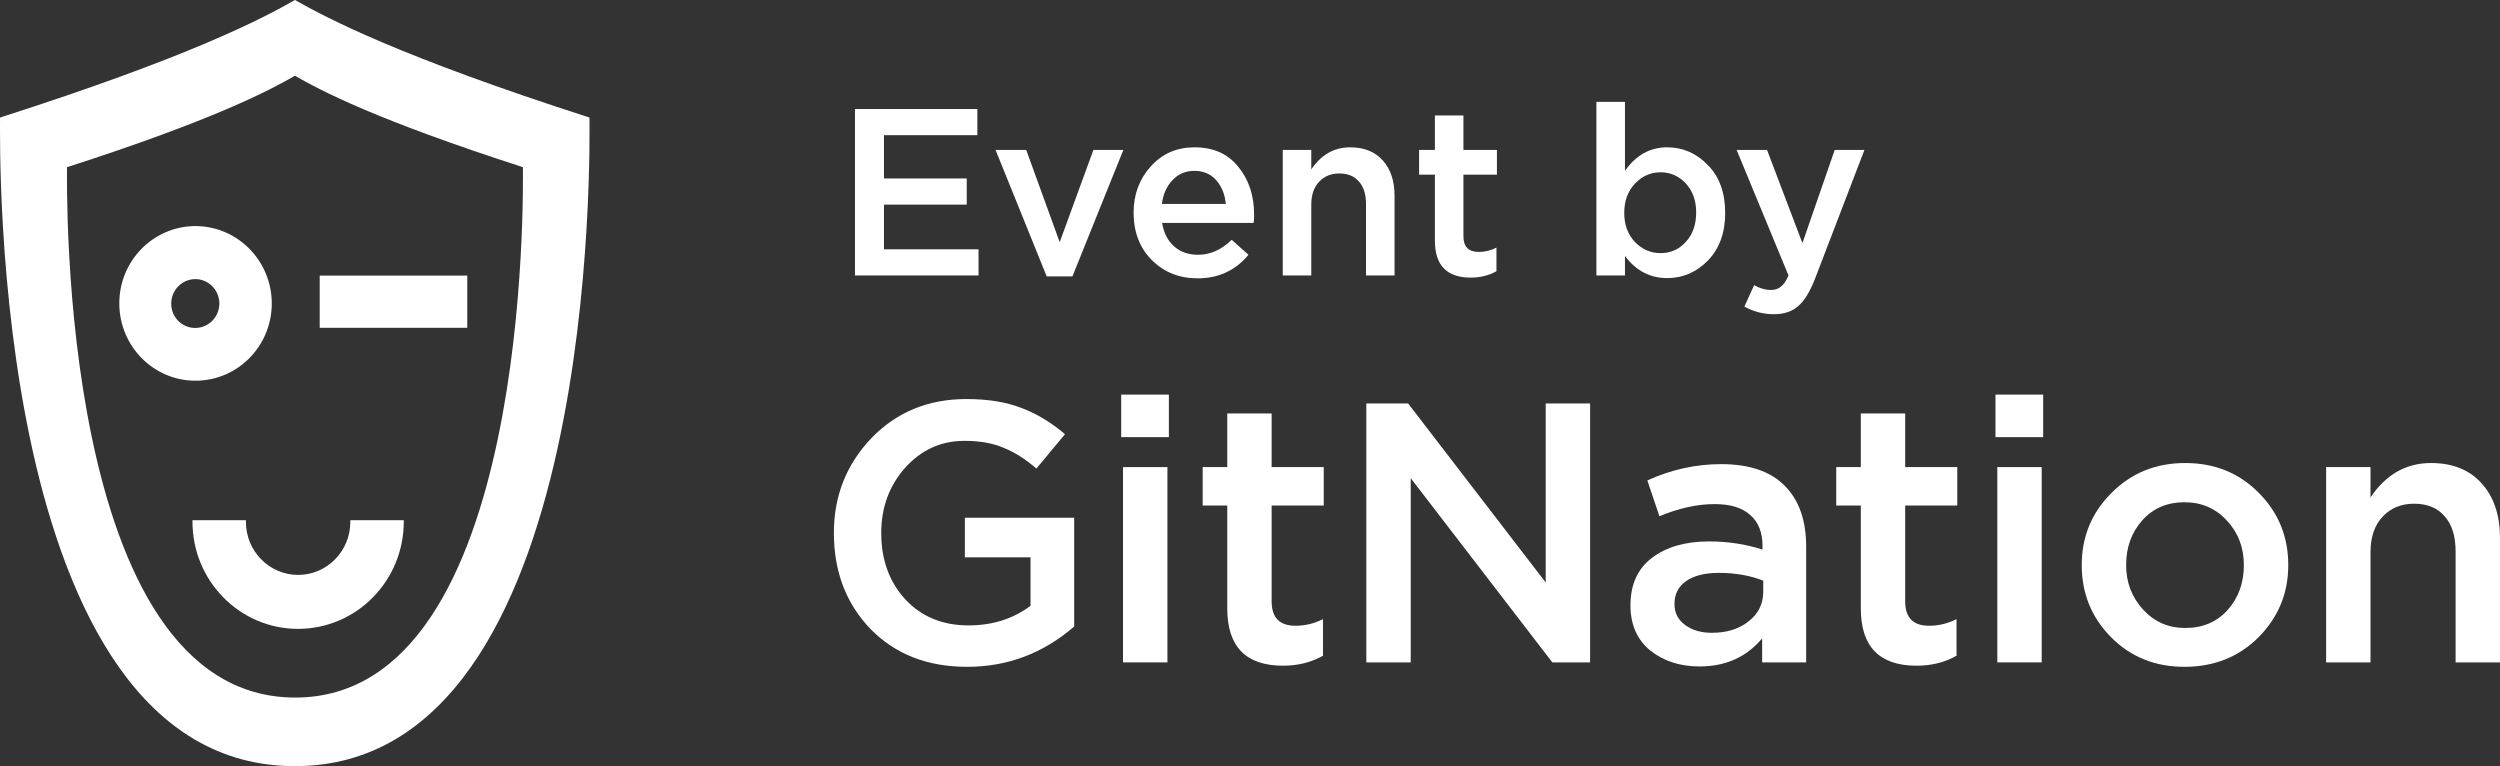 <svg width="124" height="38" viewBox="0 0 124 38" fill="none" xmlns="http://www.w3.org/2000/svg">
<rect x="0" y="0" width="124" height="38" fill="#333333" stroke="none"/>
<path fill-rule="evenodd" clip-rule="evenodd" d="M14.79 28.516C13.359 28.516 12.197 27.337 12.197 25.886V25.802H9.546V25.873C9.546 28.808 11.89 31.192 14.783 31.192C17.677 31.192 20.027 28.814 20.027 25.873V25.802H17.377V25.873C17.383 27.324 16.227 28.51 14.796 28.516H14.783H14.79ZM9.68 11.213C7.591 11.226 5.905 12.95 5.918 15.068C5.93 17.186 7.629 18.896 9.718 18.883C11.794 18.87 13.474 17.167 13.48 15.061C13.48 12.937 11.788 11.22 9.699 11.213H9.68ZM8.492 15.061C8.492 14.394 9.022 13.85 9.68 13.844C10.338 13.837 10.874 14.381 10.881 15.048C10.881 15.716 10.351 16.26 9.693 16.266H9.68C9.022 16.266 8.492 15.729 8.492 15.061ZM3.324 8.292C10.612 5.947 13.365 4.483 14.63 3.757C15.869 4.476 18.648 5.94 25.936 8.292C25.936 9.121 26.389 34.618 14.63 34.599C2.871 34.58 3.324 9.121 3.324 8.292ZM14.63 38C29.838 38 29.238 6.906 29.238 5.83C19.817 2.799 16.24 0.913 14.63 0C13.008 0.926 9.424 2.811 0.003 5.83C0.003 6.906 -0.578 38.019 14.63 38ZM15.857 13.669V16.26H23.176V13.669H15.857Z" fill="white"/>
<path d="M42.406 13.663V5.408H48.477V6.705H43.845V8.852H47.95V10.149H43.845V12.366H48.535V13.663H42.406Z" fill="white"/>
<path d="M51.917 13.71L49.379 7.436H50.9L52.561 12.012L54.233 7.436H55.719L53.192 13.71H51.917Z" fill="white"/>
<path d="M59.397 13.805C58.492 13.805 57.736 13.502 57.127 12.897C56.527 12.291 56.227 11.509 56.227 10.55C56.227 9.646 56.511 8.879 57.081 8.25C57.65 7.621 58.371 7.307 59.245 7.307C60.18 7.307 60.906 7.629 61.42 8.274C61.943 8.911 62.204 9.705 62.204 10.656C62.204 10.829 62.196 10.963 62.18 11.057H57.642C57.72 11.552 57.919 11.941 58.239 12.224C58.558 12.5 58.952 12.637 59.42 12.637C60.028 12.637 60.586 12.389 61.093 11.894L61.923 12.637C61.284 13.415 60.441 13.805 59.397 13.805ZM57.63 10.114H60.8C60.753 9.634 60.594 9.241 60.321 8.934C60.048 8.628 59.685 8.474 59.233 8.474C58.804 8.474 58.445 8.628 58.157 8.934C57.868 9.233 57.693 9.626 57.63 10.114Z" fill="white"/>
<path d="M63.625 13.663V7.436H65.04V8.403C65.532 7.672 66.175 7.307 66.97 7.307C67.656 7.307 68.195 7.523 68.584 7.955C68.974 8.388 69.169 8.97 69.169 9.701V13.663H67.754V10.125C67.754 9.638 67.637 9.264 67.403 9.005C67.177 8.738 66.853 8.604 66.432 8.604C66.019 8.604 65.684 8.742 65.426 9.017C65.169 9.292 65.04 9.669 65.04 10.149V13.663H63.625Z" fill="white"/>
<path d="M72.949 13.769C71.763 13.769 71.171 13.16 71.171 11.941V8.663H70.387V7.436H71.171V5.726H72.586V7.436H74.247V8.663H72.586V11.717C72.586 12.236 72.839 12.496 73.346 12.496C73.65 12.496 73.943 12.425 74.224 12.283V13.451C73.849 13.663 73.424 13.769 72.949 13.769Z" fill="white"/>
<path d="M82.691 13.793C81.841 13.793 81.144 13.427 80.598 12.696V13.663H79.182V5.054H80.598V8.474C81.144 7.696 81.841 7.307 82.691 7.307C83.471 7.307 84.146 7.602 84.715 8.191C85.284 8.773 85.569 9.563 85.569 10.562C85.569 11.544 85.284 12.331 84.715 12.92C84.146 13.502 83.471 13.793 82.691 13.793ZM82.364 12.555C82.863 12.555 83.28 12.37 83.615 12C83.958 11.631 84.13 11.143 84.13 10.538C84.13 9.948 83.958 9.469 83.615 9.099C83.272 8.73 82.855 8.545 82.364 8.545C81.873 8.545 81.448 8.734 81.089 9.111C80.738 9.488 80.562 9.972 80.562 10.562C80.562 11.143 80.738 11.623 81.089 12C81.448 12.37 81.873 12.555 82.364 12.555Z" fill="white"/>
<path d="M87.984 15.585C87.47 15.585 86.982 15.46 86.522 15.208L87.002 14.147C87.29 14.304 87.567 14.383 87.832 14.383C88.035 14.383 88.203 14.328 88.335 14.217C88.468 14.115 88.593 13.931 88.71 13.663L86.136 7.436H87.645L89.4 12.059L91.002 7.436H92.476L90.019 13.84C89.77 14.477 89.493 14.925 89.189 15.184C88.885 15.452 88.483 15.585 87.984 15.585Z" fill="white"/>
<path d="M47.966 33.074C46.001 33.074 44.406 32.45 43.181 31.203C41.968 29.943 41.361 28.354 41.361 26.433C41.361 24.599 41.98 23.034 43.217 21.737C44.467 20.441 46.037 19.793 47.93 19.793C48.997 19.793 49.907 19.939 50.659 20.233C51.411 20.514 52.133 20.948 52.824 21.535L51.405 23.241C50.871 22.777 50.331 22.434 49.785 22.214C49.252 21.982 48.603 21.866 47.839 21.866C46.674 21.866 45.692 22.312 44.891 23.205C44.103 24.098 43.709 25.174 43.709 26.433C43.709 27.767 44.109 28.867 44.909 29.735C45.71 30.592 46.753 31.02 48.039 31.02C49.227 31.02 50.252 30.695 51.114 30.047V27.644H47.857V25.681H53.279V31.075C51.738 32.408 49.968 33.074 47.966 33.074Z" fill="white"/>
<path d="M55.611 21.682V19.572H57.976V21.682H55.611ZM55.702 32.854V23.168H57.904V32.854H55.702Z" fill="white"/>
<path d="M63.637 33.019C61.794 33.019 60.872 32.071 60.872 30.176V25.076H59.653V23.168H60.872V20.508H63.073V23.168H65.657V25.076H63.073V29.827C63.073 30.634 63.467 31.038 64.256 31.038C64.729 31.038 65.184 30.928 65.621 30.708V32.524C65.038 32.854 64.377 33.019 63.637 33.019Z" fill="white"/>
<path d="M67.77 32.854V20.013H69.844L76.667 28.892V20.013H78.869V32.854H76.995L69.972 23.718V32.854H67.77Z" fill="white"/>
<path d="M89.586 32.854H87.403V31.662C86.627 32.591 85.59 33.056 84.292 33.056C83.333 33.056 82.521 32.793 81.854 32.267C81.199 31.729 80.871 30.983 80.871 30.029C80.871 28.989 81.229 28.201 81.945 27.663C82.66 27.124 83.6 26.855 84.765 26.855C85.699 26.855 86.584 26.99 87.421 27.259V27.076C87.421 26.403 87.215 25.889 86.802 25.535C86.402 25.18 85.82 25.003 85.056 25.003C84.183 25.003 83.267 25.204 82.308 25.608L81.708 23.828C82.897 23.29 84.116 23.021 85.365 23.021C86.76 23.021 87.809 23.376 88.513 24.085C89.228 24.795 89.586 25.804 89.586 27.112V32.854ZM87.457 29.35V28.8C86.802 28.543 86.069 28.415 85.256 28.415C84.565 28.415 84.025 28.549 83.637 28.818C83.249 29.087 83.054 29.466 83.054 29.956C83.054 30.396 83.23 30.744 83.582 31.001C83.934 31.258 84.376 31.387 84.91 31.387C85.65 31.387 86.257 31.197 86.73 30.818C87.215 30.439 87.457 29.95 87.457 29.35Z" fill="white"/>
<path d="M95.061 33.019C93.218 33.019 92.296 32.071 92.296 30.176V25.076H91.077V23.168H92.296V20.508H94.497V23.168H97.081V25.076H94.497V29.827C94.497 30.634 94.891 31.038 95.68 31.038C96.153 31.038 96.608 30.928 97.044 30.708V32.524C96.462 32.854 95.801 33.019 95.061 33.019Z" fill="white"/>
<path d="M98.976 21.682V19.572H101.341V21.682H98.976ZM99.067 32.854V23.168H101.268V32.854H99.067Z" fill="white"/>
<path d="M108.349 33.074C106.893 33.074 105.68 32.585 104.71 31.607C103.739 30.628 103.254 29.436 103.254 28.029C103.254 26.623 103.745 25.43 104.728 24.452C105.71 23.462 106.929 22.966 108.385 22.966C109.841 22.966 111.053 23.455 112.024 24.434C113.006 25.412 113.498 26.611 113.498 28.029C113.498 29.424 113.006 30.616 112.024 31.607C111.041 32.585 109.816 33.074 108.349 33.074ZM108.385 31.148C109.258 31.148 109.962 30.848 110.496 30.249C111.029 29.65 111.296 28.91 111.296 28.029C111.296 27.161 111.017 26.427 110.459 25.828C109.901 25.216 109.198 24.911 108.349 24.911C107.487 24.911 106.79 25.21 106.256 25.81C105.722 26.409 105.456 27.149 105.456 28.029C105.456 28.886 105.735 29.619 106.293 30.231C106.851 30.842 107.548 31.148 108.385 31.148Z" fill="white"/>
<path d="M115.376 32.854V23.168H117.577V24.672C118.341 23.535 119.342 22.966 120.579 22.966C121.647 22.966 122.484 23.302 123.09 23.975C123.697 24.648 124 25.553 124 26.69V32.854H121.798V27.351C121.798 26.592 121.617 26.012 121.253 25.608C120.901 25.192 120.397 24.984 119.742 24.984C119.1 24.984 118.578 25.198 118.178 25.626C117.777 26.054 117.577 26.641 117.577 27.387V32.854H115.376Z" fill="white"/>
</svg>
